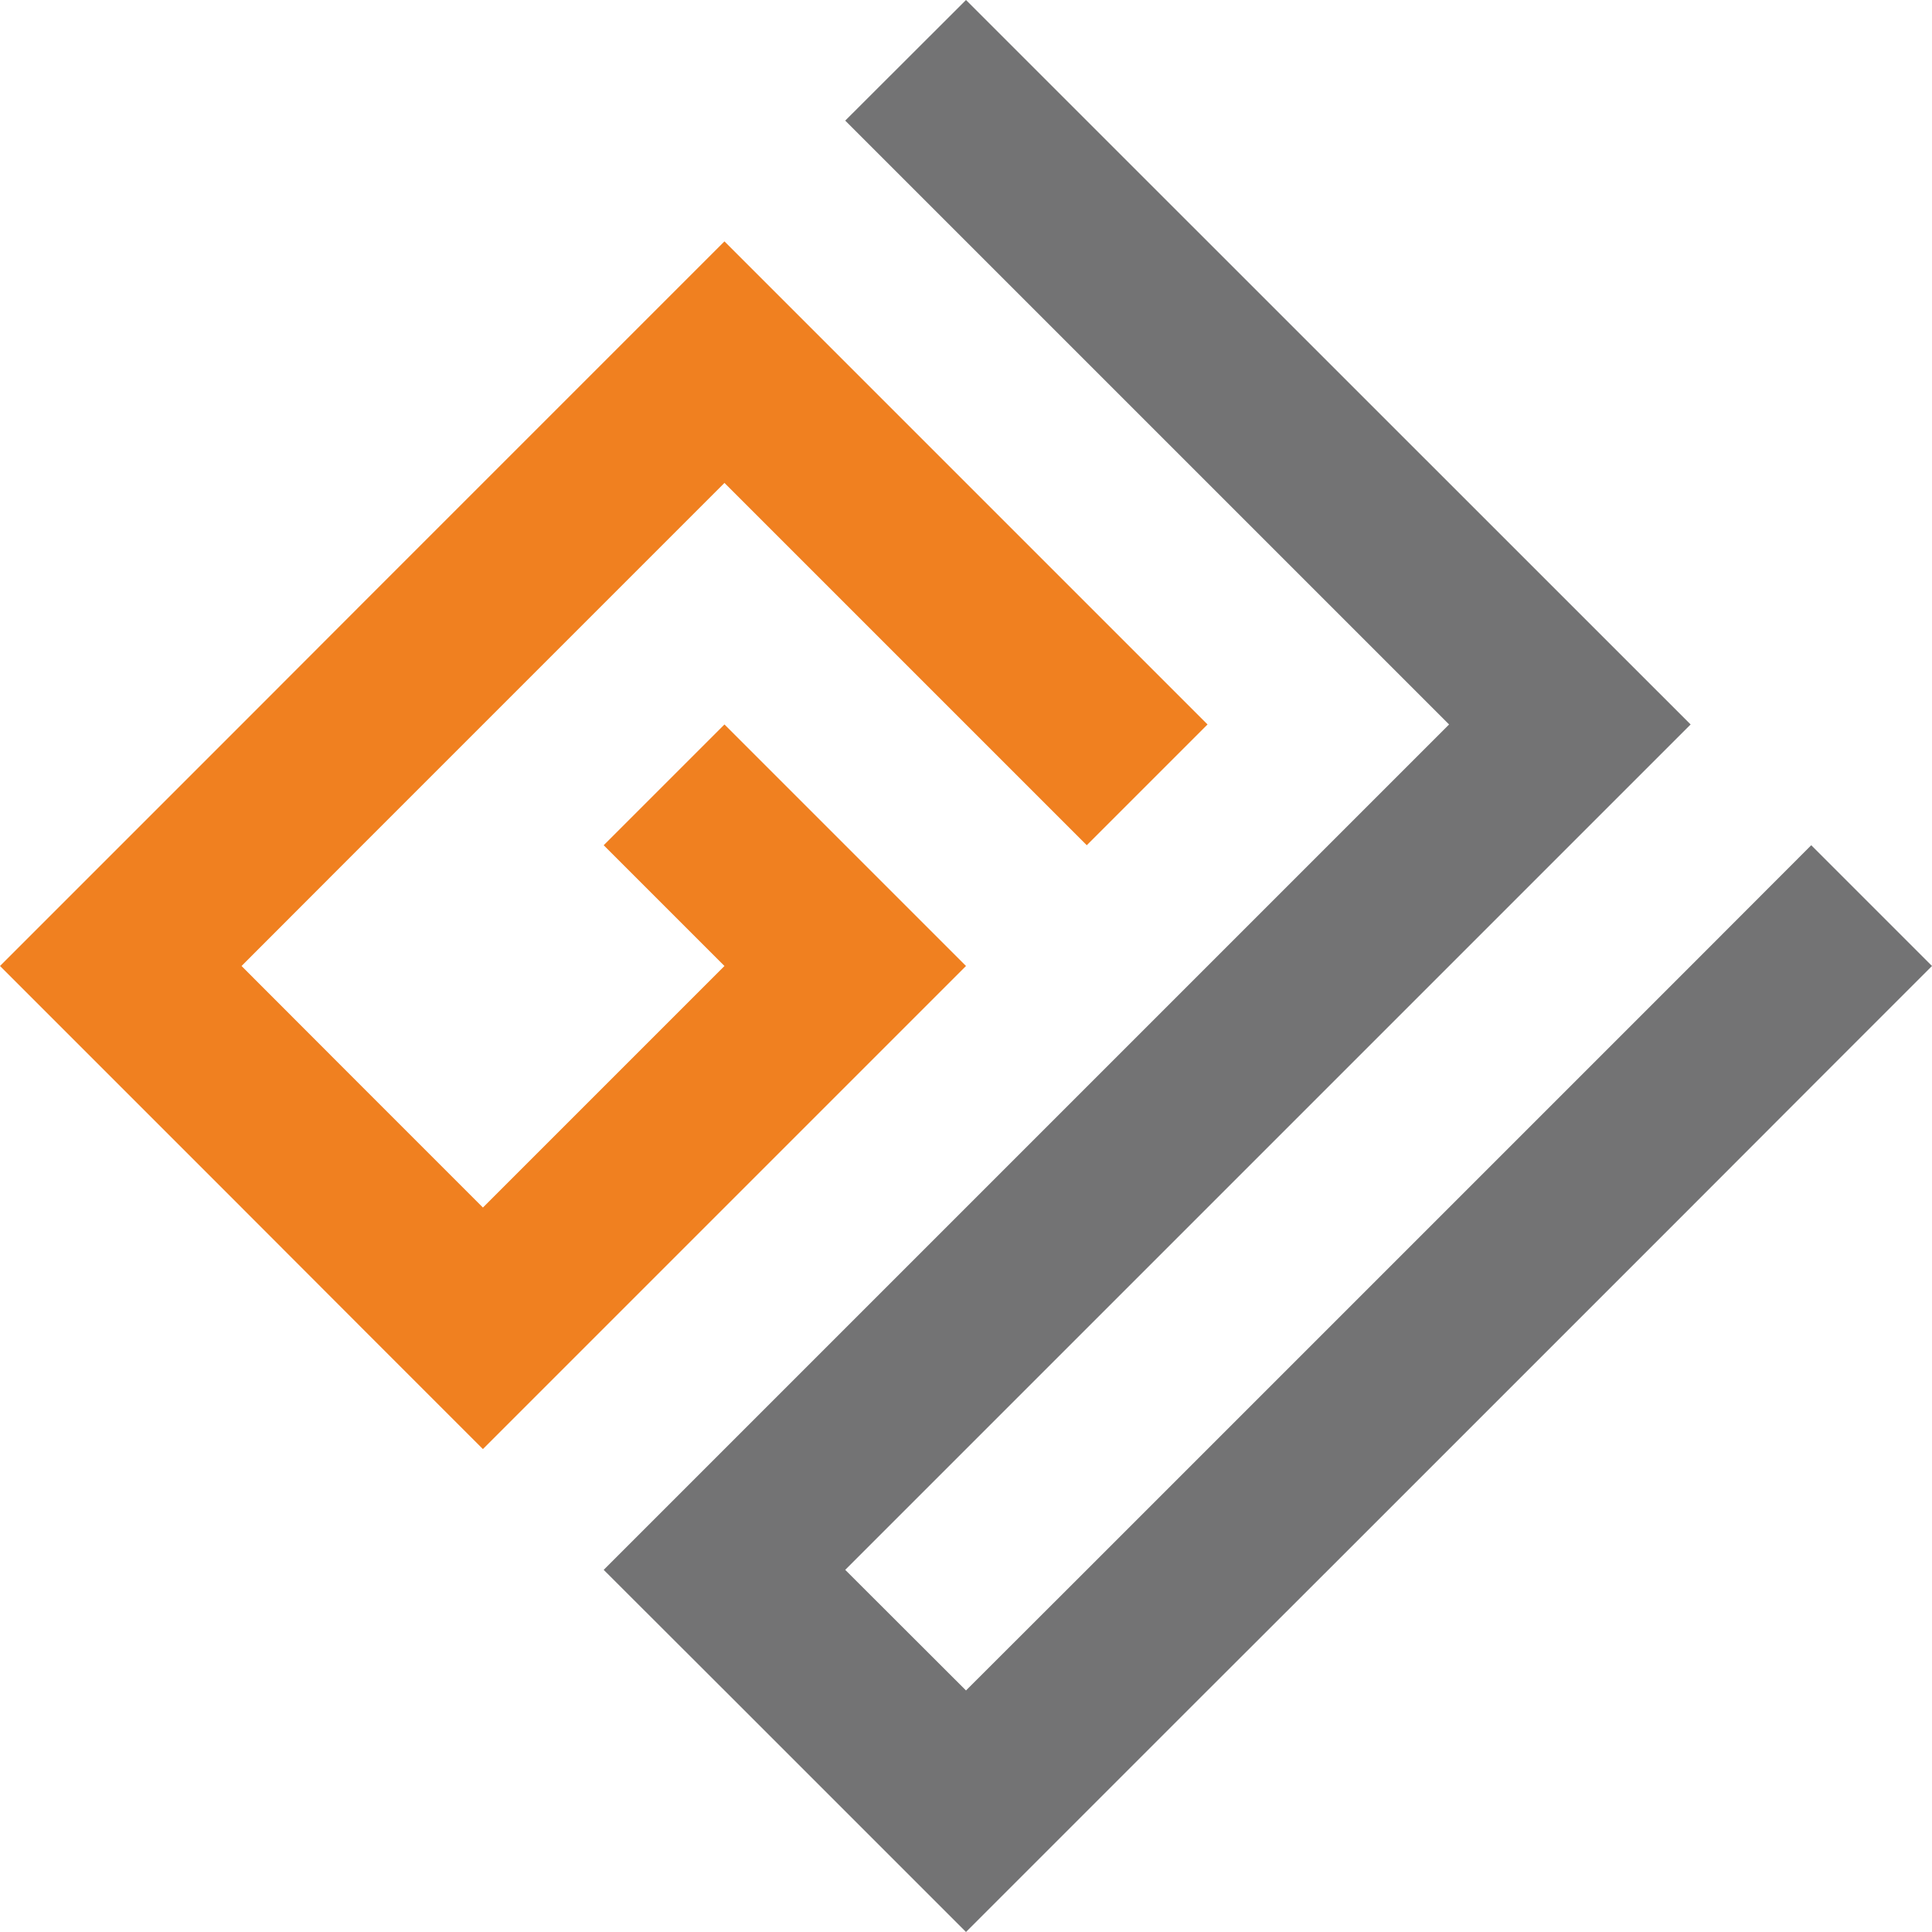 <?xml version="1.0" encoding="UTF-8"?>
<svg id="Camada_2" data-name="Camada 2" xmlns="http://www.w3.org/2000/svg" viewBox="0 0 120.3 120.3">
  <defs>
    <style>
      .cls-1 {
        fill: #737374;
      }

      .cls-1, .cls-2 {
        stroke-width: 0px;
      }

      .cls-2 {
        fill: #f08020;
      }
    </style>
  </defs>
  <g id="Camada_1-2" data-name="Camada 1">
    <g>
      <polygon class="cls-1" points="120.3 60.15 112.78 67.67 105.27 75.19 90.23 90.23 82.71 97.75 75.19 105.26 67.67 112.78 60.15 120.3 45.11 105.26 37.59 97.75 45.11 90.23 60.15 75.19 67.67 67.67 75.19 60.15 82.71 52.63 90.23 45.11 67.67 22.55 60.15 15.03 52.63 7.51 60.15 0 105.27 45.11 97.75 52.63 90.23 60.15 67.67 82.71 60.15 90.23 52.63 97.75 60.15 105.26 67.67 97.75 75.19 90.23 105.27 60.15 112.78 52.63 120.3 60.15"/>
      <polygon class="cls-2" points="75.19 45.11 67.67 52.63 60.15 45.11 45.11 30.07 30.07 45.11 22.55 52.63 15.04 60.15 22.55 67.67 30.07 75.19 45.11 60.15 37.59 52.63 45.11 45.11 52.63 52.63 60.15 60.15 30.07 90.23 22.55 82.71 15.04 75.19 0 60.15 7.52 52.63 15.04 45.11 22.55 37.59 45.11 15.03 60.15 30.07 67.67 37.59 75.19 45.11"/>
    </g>
  </g>
</svg>